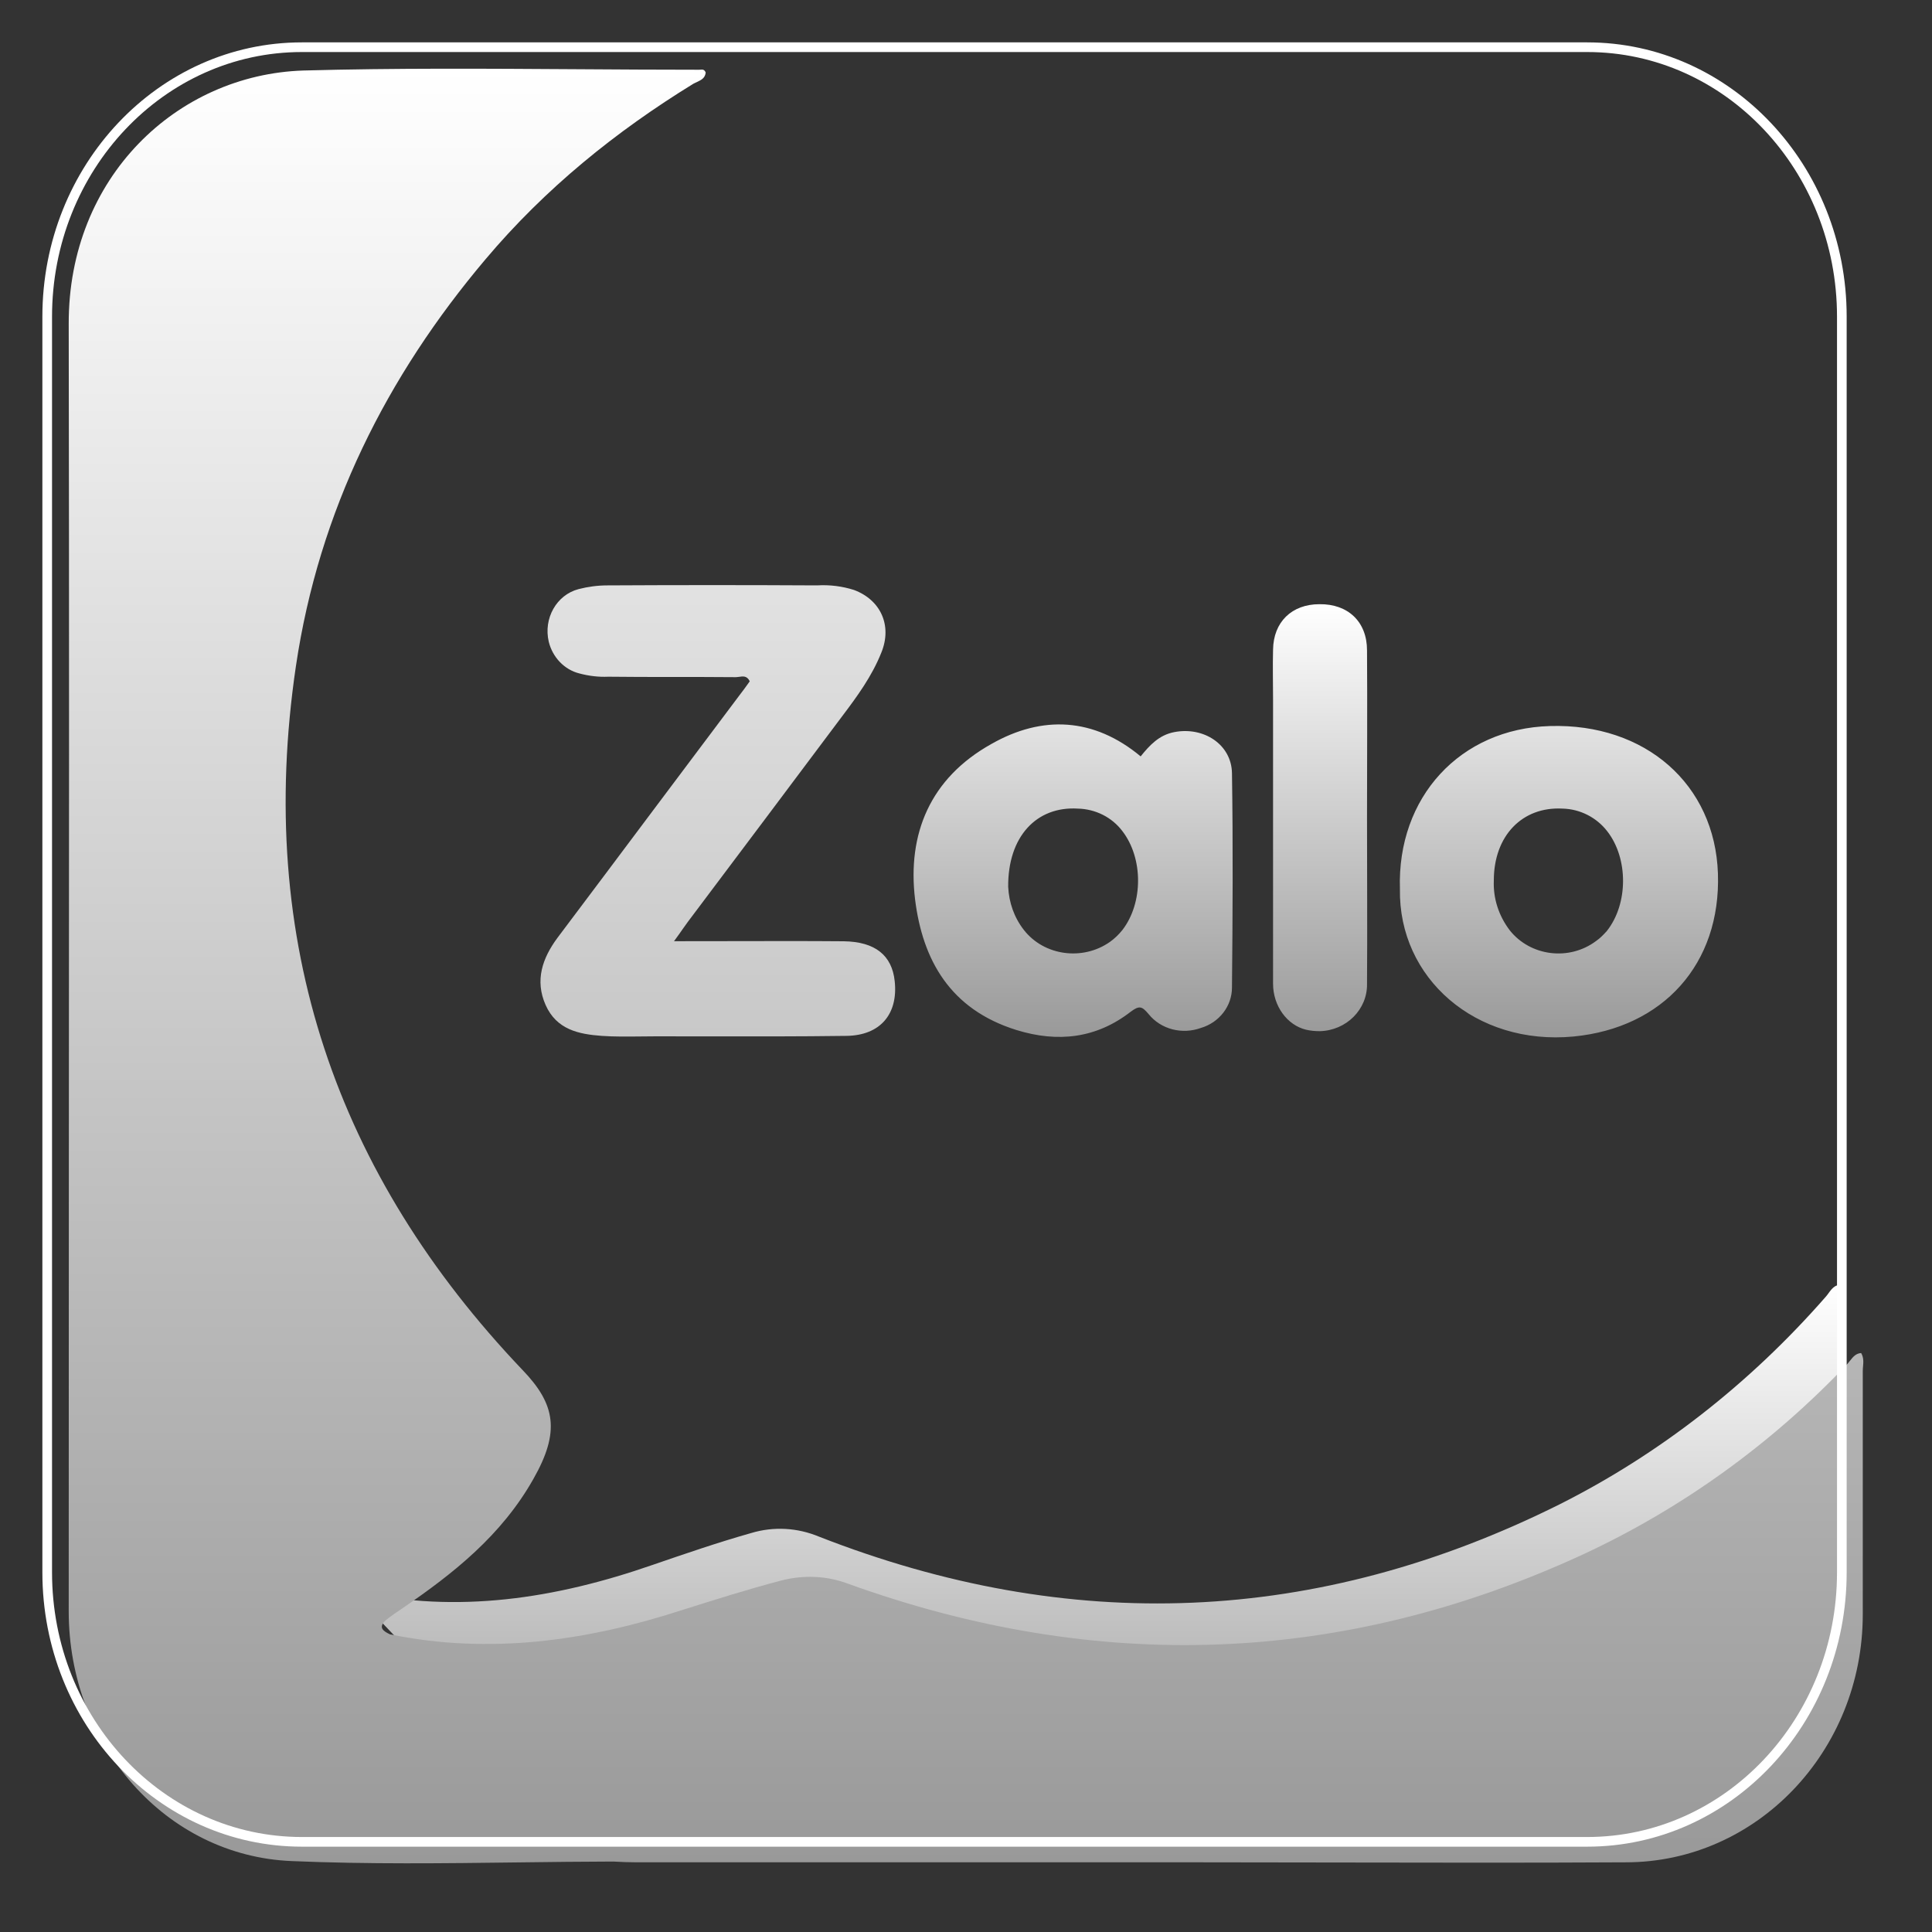 <?xml version="1.0" encoding="utf-8"?>
<svg xmlns="http://www.w3.org/2000/svg" fill="none" height="100%" overflow="visible" preserveAspectRatio="none" style="display: block;" viewBox="0 0 30 30" width="100%">
<rect x="0" y="0" width="30" height="30" fill="#333333" stroke="none"/>
<g id="Zalo 1">
<g id="Group 2">
<path d="M9.034 28.571C9.004 28.327 8.789 28.285 8.66 28.139C8.347 27.776 8.022 27.427 7.697 27.085C7.003 26.359 6.335 25.599 5.63 24.886C5.593 24.831 5.563 24.775 5.538 24.712C7.101 25.061 8.628 24.823 10.13 24.301C10.64 24.126 11.148 23.951 11.664 23.805C12.013 23.7 12.381 23.721 12.718 23.861C16.606 25.382 20.443 25.243 24.22 23.358C25.758 22.584 27.163 21.494 28.352 20.134C28.413 20.065 28.457 19.959 28.566 19.952C28.622 20.049 28.591 20.153 28.591 20.259V24.343C28.603 26.674 26.96 28.573 24.913 28.594H24.882C22.675 28.608 20.468 28.594 18.261 28.594H9.402C9.279 28.577 9.157 28.571 9.034 28.571Z" fill="url(#paint0_linear_0_6842)" id="Vector"/>
<path clip-rule="evenodd" d="M6.056 25.378C5.947 25.327 5.867 25.269 5.995 25.155C6.074 25.091 6.16 25.034 6.245 24.976C7.042 24.433 7.79 23.839 8.283 22.964C8.697 22.236 8.63 21.808 8.113 21.272C5.228 18.243 3.962 14.622 4.595 10.343C4.953 7.929 6.006 5.84 7.539 4.026C8.464 2.928 9.564 2.039 10.769 1.299C10.787 1.289 10.806 1.28 10.825 1.272C10.886 1.243 10.948 1.215 10.958 1.127C10.938 1.076 10.907 1.079 10.876 1.082C10.869 1.082 10.862 1.083 10.855 1.083C10.23 1.083 9.605 1.079 8.98 1.075C7.555 1.066 6.131 1.056 4.71 1.095C2.751 1.159 1.06 2.749 1.067 5.03C1.075 9.47 1.072 13.911 1.069 18.354C1.068 20.576 1.067 22.798 1.067 25.021C1.067 27.091 2.57 28.822 4.535 28.899C5.713 28.949 6.892 28.934 8.073 28.919C8.556 28.913 9.04 28.907 9.524 28.906C9.646 28.913 9.767 28.918 9.889 28.918H18.674C19.404 28.918 20.134 28.919 20.864 28.921C22.324 28.924 23.784 28.926 25.245 28.918C27.276 28.918 28.925 27.194 28.925 25.067V25.028V21.291C28.925 21.268 28.927 21.244 28.929 21.221C28.935 21.152 28.941 21.081 28.9 21.01C28.817 21.015 28.772 21.072 28.728 21.128C28.715 21.145 28.701 21.162 28.688 21.177C27.508 22.422 26.113 23.425 24.587 24.134C20.845 25.864 17.037 25.986 13.174 24.594C12.839 24.466 12.474 24.453 12.128 24.543C11.617 24.677 11.112 24.837 10.607 24.996C9.122 25.48 7.606 25.696 6.056 25.378ZM10.466 14.615C10.528 14.531 10.573 14.467 10.611 14.412C10.637 14.376 10.661 14.342 10.685 14.309C11.482 13.249 12.279 12.188 13.077 11.122C13.308 10.816 13.539 10.502 13.686 10.132C13.857 9.711 13.674 9.315 13.261 9.161C13.078 9.103 12.884 9.078 12.688 9.09C11.605 9.084 10.516 9.084 9.433 9.09C9.281 9.09 9.129 9.11 8.983 9.148C8.642 9.238 8.436 9.602 8.521 9.965C8.581 10.208 8.764 10.399 8.996 10.457C9.142 10.496 9.294 10.515 9.446 10.508C9.775 10.512 10.105 10.512 10.435 10.512C10.765 10.512 11.095 10.512 11.423 10.515C11.44 10.515 11.458 10.512 11.476 10.51C11.537 10.501 11.6 10.491 11.642 10.579L11.633 10.592C11.581 10.665 11.53 10.736 11.478 10.802C11.033 11.394 10.588 11.987 10.143 12.581C9.648 13.242 9.152 13.904 8.655 14.564C8.424 14.877 8.302 15.221 8.472 15.605C8.643 15.99 8.989 16.059 9.343 16.085C9.543 16.099 9.748 16.096 9.953 16.094C10.033 16.093 10.114 16.092 10.194 16.092C10.441 16.092 10.687 16.092 10.933 16.093C11.671 16.094 12.406 16.095 13.145 16.085C13.669 16.078 13.948 15.746 13.893 15.236C13.851 14.834 13.589 14.623 13.102 14.616C12.51 14.611 11.92 14.613 11.31 14.614C11.034 14.614 10.753 14.615 10.466 14.615Z" fill="url(#paint1_linear_0_6842)" fill-rule="evenodd" id="Vector_2"/>
<path d="M17.712 11.745C17.851 11.573 17.997 11.413 18.235 11.368C18.694 11.28 19.123 11.562 19.13 12.006C19.147 13.116 19.141 14.225 19.13 15.335C19.13 15.623 18.932 15.878 18.647 15.962C18.356 16.067 18.026 15.985 17.834 15.745C17.735 15.629 17.695 15.606 17.555 15.712C17.026 16.122 16.429 16.194 15.783 15.994C14.749 15.672 14.325 14.902 14.209 13.964C14.087 12.95 14.441 12.084 15.395 11.552C16.184 11.103 16.985 11.141 17.712 11.745ZM15.655 13.771C15.667 14.015 15.748 14.248 15.9 14.442C16.213 14.842 16.812 14.924 17.236 14.625C17.306 14.575 17.37 14.514 17.428 14.442C17.753 14.021 17.753 13.326 17.428 12.905C17.265 12.689 17.009 12.562 16.736 12.556C16.096 12.517 15.649 12.989 15.655 13.771ZM21.738 13.804C21.692 12.379 22.673 11.313 24.068 11.274C25.549 11.23 26.63 12.179 26.676 13.565C26.723 14.969 25.823 15.961 24.434 16.095C22.917 16.239 21.714 15.191 21.738 13.804ZM23.196 13.671C23.184 13.949 23.271 14.22 23.445 14.448C23.765 14.848 24.362 14.925 24.781 14.614C24.845 14.57 24.898 14.515 24.949 14.459C25.286 14.037 25.286 13.326 24.955 12.905C24.792 12.695 24.537 12.562 24.263 12.556C23.638 12.522 23.196 12.977 23.196 13.671ZM21.227 12.701C21.227 13.56 21.233 14.42 21.227 15.28C21.233 15.674 20.907 16.001 20.495 16.012C20.424 16.012 20.349 16.006 20.279 15.989C19.988 15.918 19.768 15.623 19.768 15.274V10.863C19.768 10.602 19.761 10.348 19.768 10.087C19.774 9.659 20.058 9.382 20.488 9.382C20.93 9.376 21.227 9.653 21.227 10.098C21.233 10.964 21.227 11.835 21.227 12.701Z" fill="url(#paint2_linear_0_6842)" id="Vector_3"/>
<path d="M24.646 0.733H4.687C2.504 0.733 0.733 2.606 0.733 4.917V24.416C0.733 26.727 2.504 28.6 4.687 28.6H24.646C26.83 28.6 28.6 26.727 28.6 24.416V4.917C28.6 2.606 26.83 0.733 24.646 0.733Z" id="Vector_4" stroke="white" stroke-miterlimit="54.329" stroke-width="0.15"/>
</g>
</g>
<defs>
<linearGradient gradientUnits="userSpaceOnUse" id="paint0_linear_0_6842" x1="17.069" x2="17.069" y1="19.952" y2="28.6">
<stop stop-color="white"/>
<stop offset="1" stop-color="#999999"/>
</linearGradient>
<linearGradient gradientUnits="userSpaceOnUse" id="paint1_linear_0_6842" x1="15" x2="15" y1="1.067" y2="28.933">
<stop stop-color="white"/>
<stop offset="1" stop-color="#999999"/>
</linearGradient>
<linearGradient gradientUnits="userSpaceOnUse" id="paint2_linear_0_6842" x1="20.432" x2="20.432" y1="9.382" y2="16.108">
<stop stop-color="white"/>
<stop offset="1" stop-color="#999999"/>
</linearGradient>
</defs>
</svg>